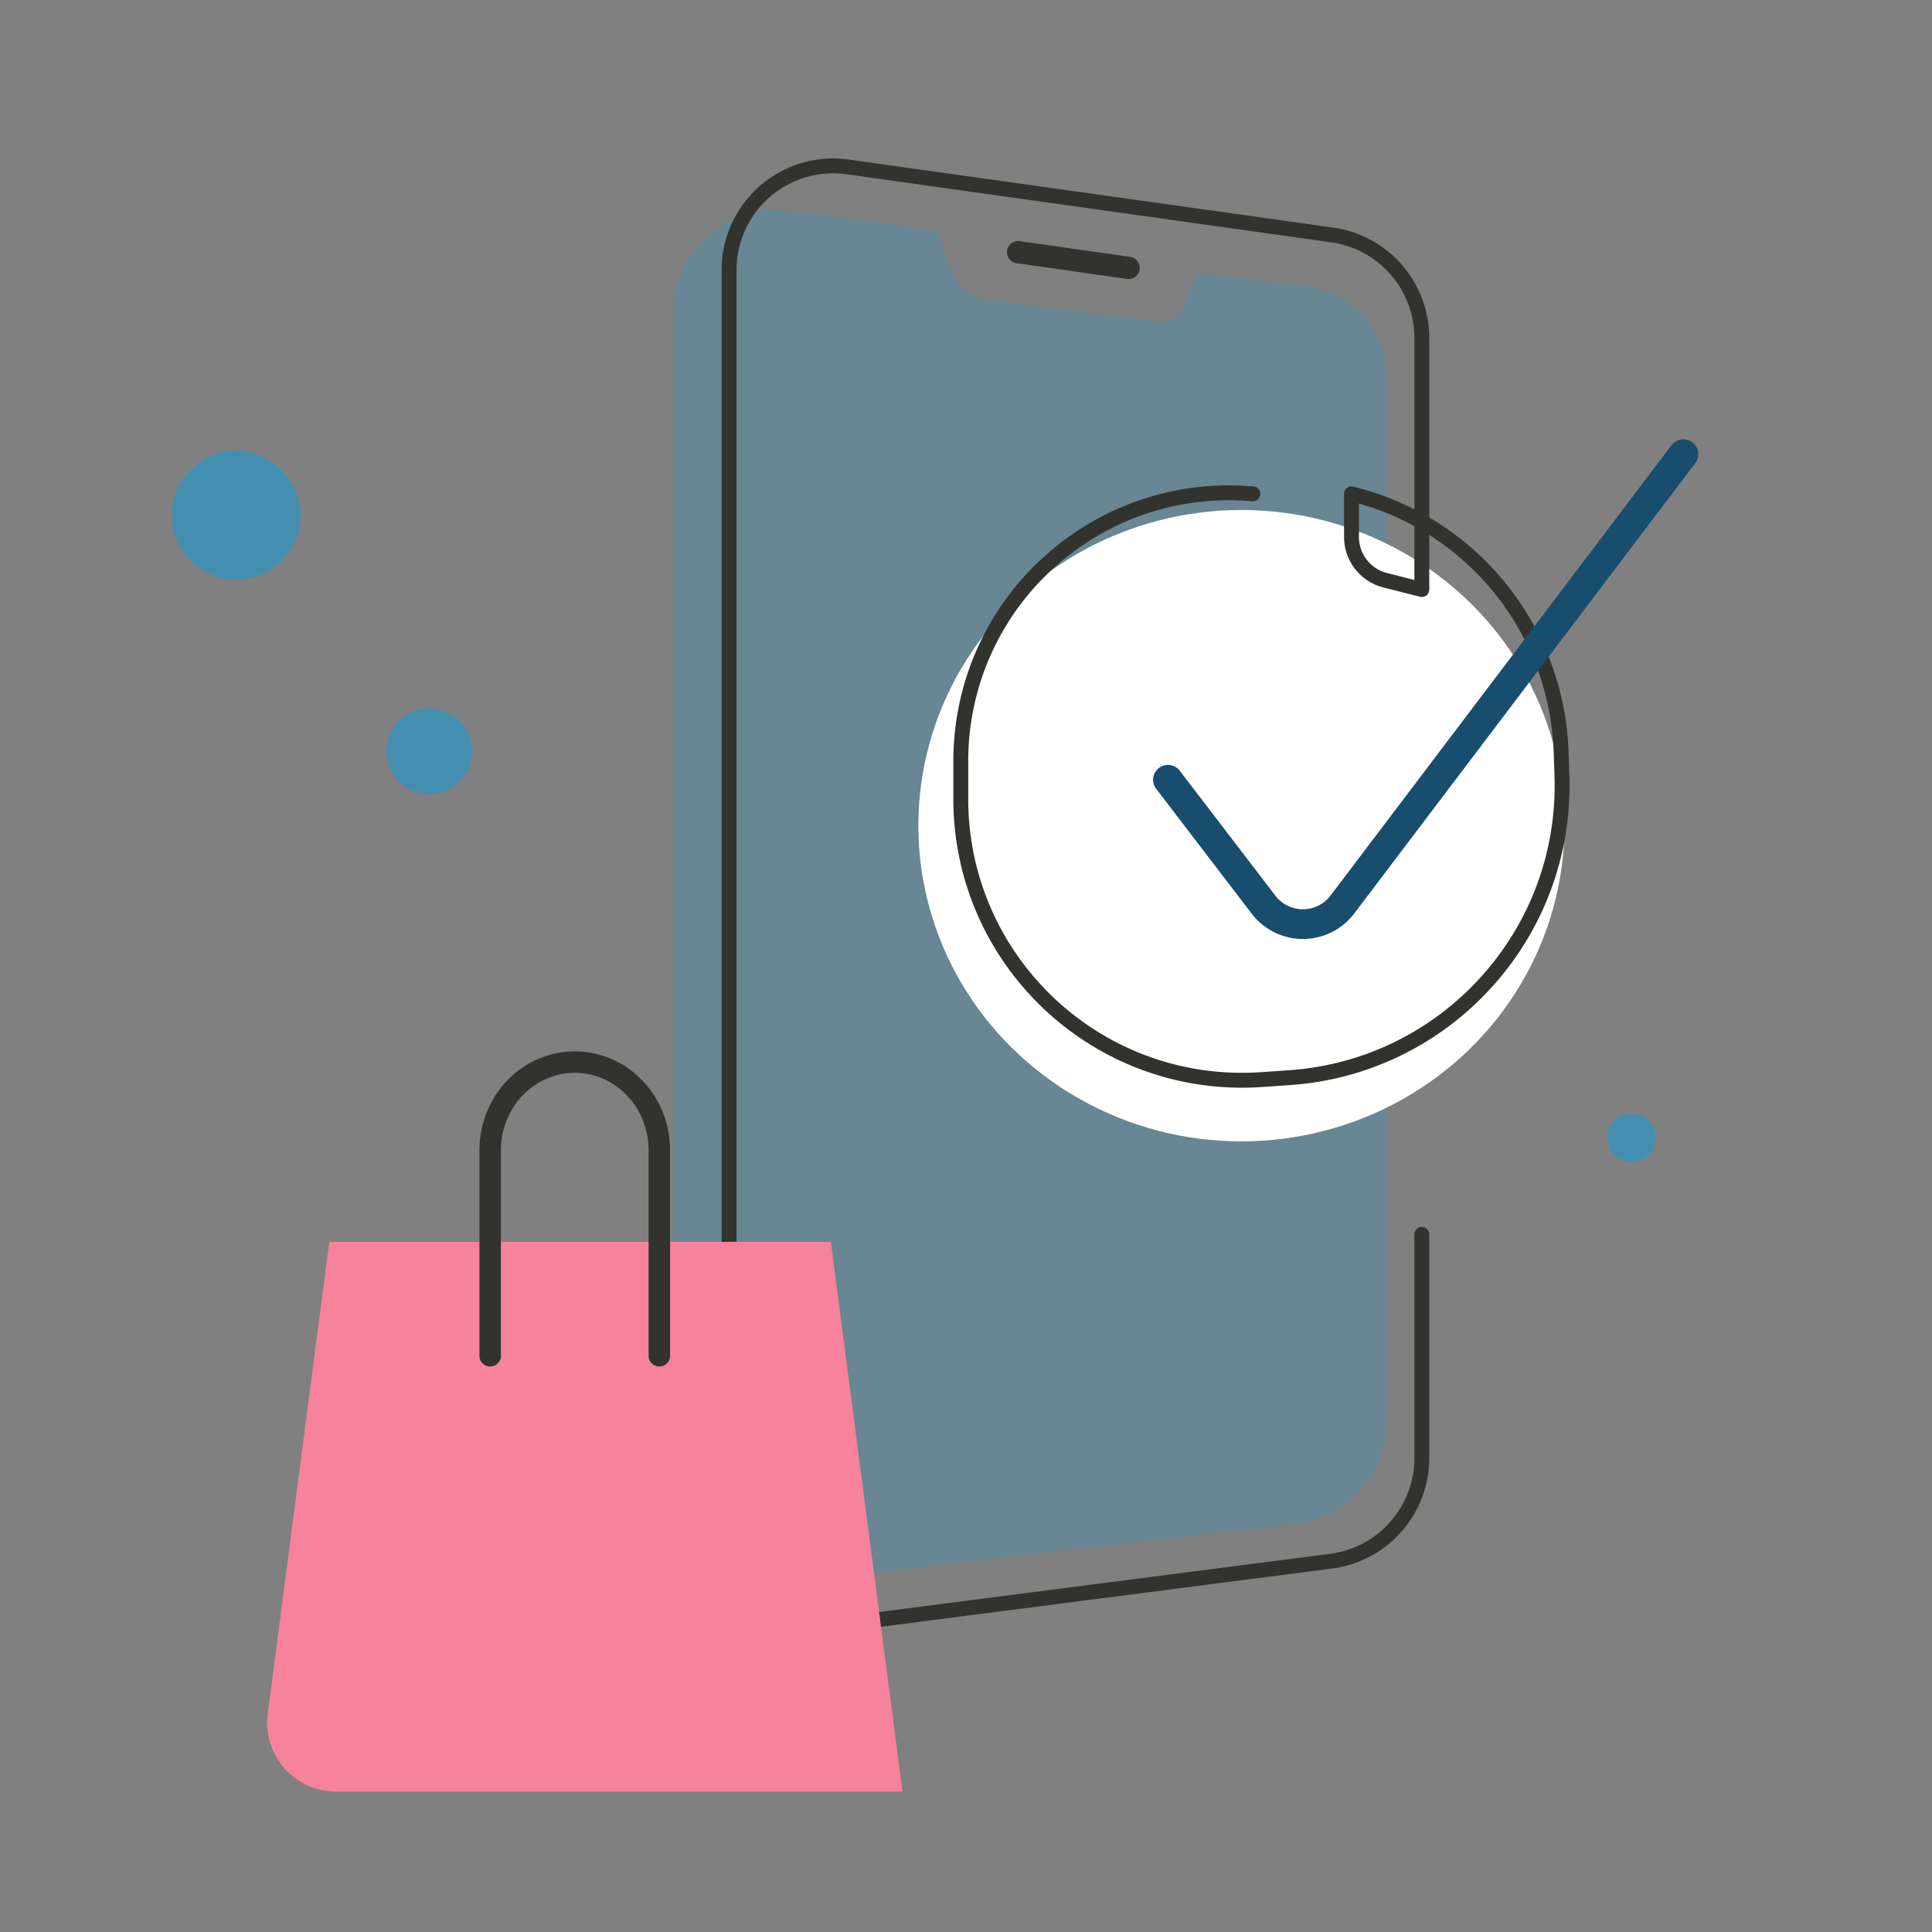 <svg width="80" height="80" viewBox="0 0 80 80" xmlns="http://www.w3.org/2000/svg">
    <rect x="0" y="0" width="80" height="80" fill="#808080" stroke="none"/>
    <g fill="none" fill-rule="evenodd">
        <g transform="translate(10.667 6.222)">
            <path d="m43.407 5.615-4.572-.556-.351 1.17c-.175.579-.744.946-1.343.865l-6.902-.925a1.847 1.847 0 0 1-1.487-1.19l-.605-1.636-6.051-.842a4.31 4.31 0 0 0-4.903 4.268v48.225a4.31 4.31 0 0 0 4.797 4.281l20.937-2.386a4.31 4.31 0 0 0 3.821-4.282V9.388a3.8 3.8 0 0 0-3.34-3.773z" fill-opacity=".4" fill="#448FB0"/>
            <ellipse fill="#FFF" cx="40.736" cy="27.968" rx="13.376" ry="13.072"/>
            <path d="M41.21 14.227c-6.112-.542-11.508 3.974-12.05 10.087-.029.326-.043.654-.043.982v1.565h0c0 6.433 5.215 11.648 11.648 11.648.266 0 .533-.01.799-.027l1.161-.08c6.488-.447 11.467-5.932 11.286-12.432 0 0 0 0 0 0-.01-.359-.023-.736-.039-1.132h0a11.399 11.399 0 0 0-8.676-10.61h0v1.785c0 .845.573 1.582 1.391 1.79l1.521.387h0V7.774a4.31 4.31 0 0 0-3.71-4.267L24.431.689a4.31 4.31 0 0 0-4.908 4.268V56.74a4.31 4.31 0 0 0 4.86 4.274l20.068-2.59a4.31 4.31 0 0 0 3.757-4.274v-9.258h0" stroke="#32322E" stroke-width=".616" stroke-linecap="round" stroke-linejoin="round"/>
            <path stroke="#32322E" stroke-width=".923" stroke-linecap="round" d="m31.492 4.219 4.572.653"/>
            <path d="m37.696 26.067 3.958 5.172a2.052 2.052 0 0 0 3.266-.009l14.117-18.644h0" stroke="#184D6E" stroke-width="1.231" stroke-linecap="round" stroke-linejoin="round"/>
            <path d="M2.967 45.199h20.77l2.966 22.763H3.246a2.85 2.85 0 0 1-2.827-3.218l2.548-19.545z" fill="#F6829C"/>
            <path d="M9.63 49.917v-8.512c0-2.015 1.569-3.648 3.503-3.648 1.934 0 3.502 1.633 3.502 3.648v8.512" stroke="#32322E" stroke-width=".889" stroke-linecap="round" stroke-linejoin="round"/>
        </g>
        <circle fill="#448FB0" cx="9.778" cy="21.333" r="2.667"/>
        <circle fill="#448FB0" cx="17.778" cy="31.111" r="1.778"/>
        <circle fill="#448FB0" cx="67.556" cy="47.111" r="1"/>
    </g>
</svg>
